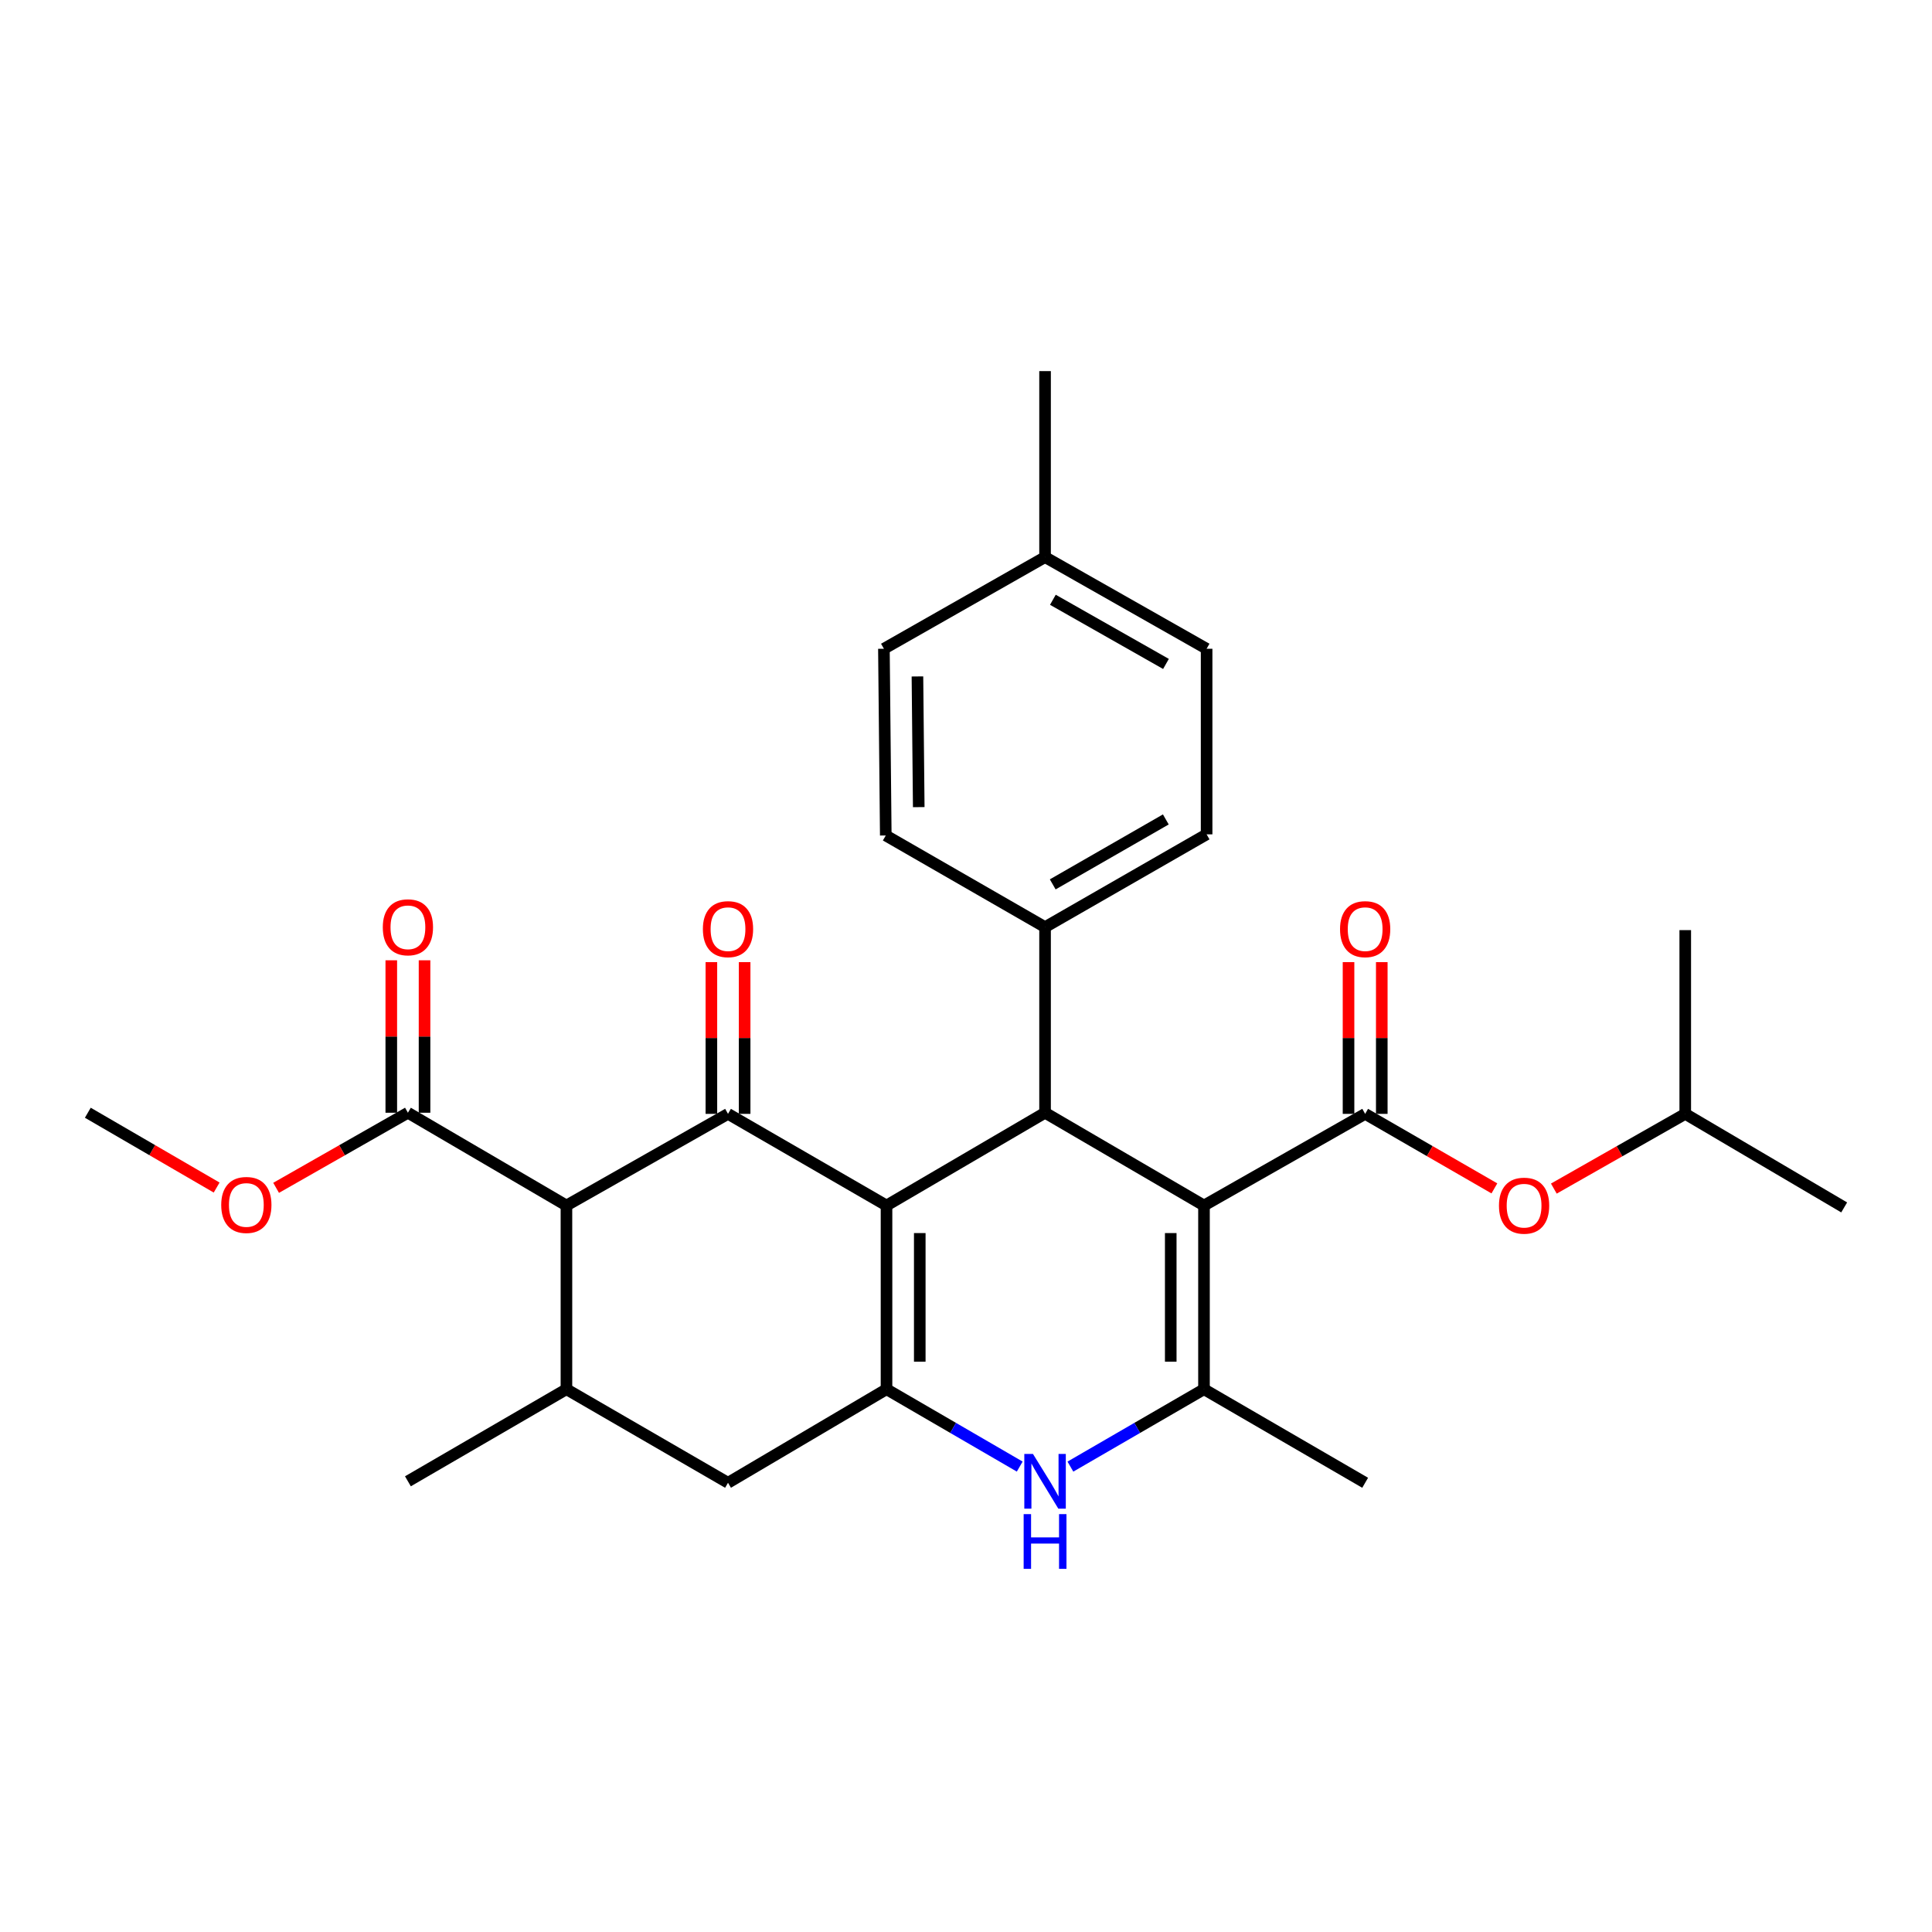 <?xml version='1.0' encoding='iso-8859-1'?>
<svg version='1.1' baseProfile='full'
              xmlns='http://www.w3.org/2000/svg'
                      xmlns:rdkit='http://www.rdkit.org/xml'
                      xmlns:xlink='http://www.w3.org/1999/xlink'
                  xml:space='preserve'
width='1000px' height='1000px' viewBox='0 0 1000 1000'>
<!-- END OF HEADER -->
<rect style='opacity:1.0;fill:#FFFFFF;stroke:none' width='1000' height='1000' x='0' y='0'> </rect>
<path class='bond-1' d='M 458.859,623.974 L 376.817,576.533' style='fill:none;fill-rule:evenodd;stroke:#000000;stroke-width:6px;stroke-linecap:butt;stroke-linejoin:miter;stroke-opacity:1' />
<path class='bond-2' d='M 458.859,623.974 L 458.859,719.058' style='fill:none;fill-rule:evenodd;stroke:#000000;stroke-width:6px;stroke-linecap:butt;stroke-linejoin:miter;stroke-opacity:1' />
<path class='bond-2' d='M 476.069,638.237 L 476.069,704.795' style='fill:none;fill-rule:evenodd;stroke:#000000;stroke-width:6px;stroke-linecap:butt;stroke-linejoin:miter;stroke-opacity:1' />
<path class='bond-3' d='M 458.859,623.974 L 540.921,575.95' style='fill:none;fill-rule:evenodd;stroke:#000000;stroke-width:6px;stroke-linecap:butt;stroke-linejoin:miter;stroke-opacity:1' />
<path class='bond-0' d='M 623.183,623.974 L 540.921,575.95' style='fill:none;fill-rule:evenodd;stroke:#000000;stroke-width:6px;stroke-linecap:butt;stroke-linejoin:miter;stroke-opacity:1' />
<path class='bond-4' d='M 623.183,623.974 L 623.183,719.058' style='fill:none;fill-rule:evenodd;stroke:#000000;stroke-width:6px;stroke-linecap:butt;stroke-linejoin:miter;stroke-opacity:1' />
<path class='bond-4' d='M 605.973,638.237 L 605.973,704.795' style='fill:none;fill-rule:evenodd;stroke:#000000;stroke-width:6px;stroke-linecap:butt;stroke-linejoin:miter;stroke-opacity:1' />
<path class='bond-5' d='M 623.183,623.974 L 706.602,576.533' style='fill:none;fill-rule:evenodd;stroke:#000000;stroke-width:6px;stroke-linecap:butt;stroke-linejoin:miter;stroke-opacity:1' />
<path class='bond-6' d='M 376.817,576.533 L 293.188,623.974' style='fill:none;fill-rule:evenodd;stroke:#000000;stroke-width:6px;stroke-linecap:butt;stroke-linejoin:miter;stroke-opacity:1' />
<path class='bond-13' d='M 385.422,576.533 L 385.422,537.266' style='fill:none;fill-rule:evenodd;stroke:#000000;stroke-width:6px;stroke-linecap:butt;stroke-linejoin:miter;stroke-opacity:1' />
<path class='bond-13' d='M 385.422,537.266 L 385.422,497.999' style='fill:none;fill-rule:evenodd;stroke:#FF0000;stroke-width:6px;stroke-linecap:butt;stroke-linejoin:miter;stroke-opacity:1' />
<path class='bond-13' d='M 368.212,576.533 L 368.212,537.266' style='fill:none;fill-rule:evenodd;stroke:#000000;stroke-width:6px;stroke-linecap:butt;stroke-linejoin:miter;stroke-opacity:1' />
<path class='bond-13' d='M 368.212,537.266 L 368.212,497.999' style='fill:none;fill-rule:evenodd;stroke:#FF0000;stroke-width:6px;stroke-linecap:butt;stroke-linejoin:miter;stroke-opacity:1' />
<path class='bond-7' d='M 458.859,719.058 L 493.334,739.081' style='fill:none;fill-rule:evenodd;stroke:#000000;stroke-width:6px;stroke-linecap:butt;stroke-linejoin:miter;stroke-opacity:1' />
<path class='bond-7' d='M 493.334,739.081 L 527.808,759.103' style='fill:none;fill-rule:evenodd;stroke:#0000FF;stroke-width:6px;stroke-linecap:butt;stroke-linejoin:miter;stroke-opacity:1' />
<path class='bond-10' d='M 458.859,719.058 L 376.817,767.484' style='fill:none;fill-rule:evenodd;stroke:#000000;stroke-width:6px;stroke-linecap:butt;stroke-linejoin:miter;stroke-opacity:1' />
<path class='bond-12' d='M 540.921,575.95 L 540.921,479.882' style='fill:none;fill-rule:evenodd;stroke:#000000;stroke-width:6px;stroke-linecap:butt;stroke-linejoin:miter;stroke-opacity:1' />
<path class='bond-19' d='M 623.183,719.058 L 706.602,767.484' style='fill:none;fill-rule:evenodd;stroke:#000000;stroke-width:6px;stroke-linecap:butt;stroke-linejoin:miter;stroke-opacity:1' />
<path class='bond-29' d='M 623.183,719.058 L 588.61,739.089' style='fill:none;fill-rule:evenodd;stroke:#000000;stroke-width:6px;stroke-linecap:butt;stroke-linejoin:miter;stroke-opacity:1' />
<path class='bond-29' d='M 588.61,739.089 L 554.038,759.119' style='fill:none;fill-rule:evenodd;stroke:#0000FF;stroke-width:6px;stroke-linecap:butt;stroke-linejoin:miter;stroke-opacity:1' />
<path class='bond-11' d='M 706.602,576.533 L 740.046,595.821' style='fill:none;fill-rule:evenodd;stroke:#000000;stroke-width:6px;stroke-linecap:butt;stroke-linejoin:miter;stroke-opacity:1' />
<path class='bond-11' d='M 740.046,595.821 L 773.49,615.108' style='fill:none;fill-rule:evenodd;stroke:#FF0000;stroke-width:6px;stroke-linecap:butt;stroke-linejoin:miter;stroke-opacity:1' />
<path class='bond-14' d='M 715.207,576.533 L 715.207,537.266' style='fill:none;fill-rule:evenodd;stroke:#000000;stroke-width:6px;stroke-linecap:butt;stroke-linejoin:miter;stroke-opacity:1' />
<path class='bond-14' d='M 715.207,537.266 L 715.207,497.999' style='fill:none;fill-rule:evenodd;stroke:#FF0000;stroke-width:6px;stroke-linecap:butt;stroke-linejoin:miter;stroke-opacity:1' />
<path class='bond-14' d='M 697.997,576.533 L 697.997,537.266' style='fill:none;fill-rule:evenodd;stroke:#000000;stroke-width:6px;stroke-linecap:butt;stroke-linejoin:miter;stroke-opacity:1' />
<path class='bond-14' d='M 697.997,537.266 L 697.997,497.999' style='fill:none;fill-rule:evenodd;stroke:#FF0000;stroke-width:6px;stroke-linecap:butt;stroke-linejoin:miter;stroke-opacity:1' />
<path class='bond-9' d='M 293.188,623.974 L 211.136,575.95' style='fill:none;fill-rule:evenodd;stroke:#000000;stroke-width:6px;stroke-linecap:butt;stroke-linejoin:miter;stroke-opacity:1' />
<path class='bond-30' d='M 293.188,623.974 L 293.188,719.058' style='fill:none;fill-rule:evenodd;stroke:#000000;stroke-width:6px;stroke-linecap:butt;stroke-linejoin:miter;stroke-opacity:1' />
<path class='bond-8' d='M 293.188,719.058 L 376.817,767.484' style='fill:none;fill-rule:evenodd;stroke:#000000;stroke-width:6px;stroke-linecap:butt;stroke-linejoin:miter;stroke-opacity:1' />
<path class='bond-23' d='M 293.188,719.058 L 211.136,766.719' style='fill:none;fill-rule:evenodd;stroke:#000000;stroke-width:6px;stroke-linecap:butt;stroke-linejoin:miter;stroke-opacity:1' />
<path class='bond-15' d='M 219.741,575.95 L 219.741,536.497' style='fill:none;fill-rule:evenodd;stroke:#000000;stroke-width:6px;stroke-linecap:butt;stroke-linejoin:miter;stroke-opacity:1' />
<path class='bond-15' d='M 219.741,536.497 L 219.741,497.043' style='fill:none;fill-rule:evenodd;stroke:#FF0000;stroke-width:6px;stroke-linecap:butt;stroke-linejoin:miter;stroke-opacity:1' />
<path class='bond-15' d='M 202.531,575.95 L 202.531,536.497' style='fill:none;fill-rule:evenodd;stroke:#000000;stroke-width:6px;stroke-linecap:butt;stroke-linejoin:miter;stroke-opacity:1' />
<path class='bond-15' d='M 202.531,536.497 L 202.531,497.043' style='fill:none;fill-rule:evenodd;stroke:#FF0000;stroke-width:6px;stroke-linecap:butt;stroke-linejoin:miter;stroke-opacity:1' />
<path class='bond-18' d='M 211.136,575.95 L 177.024,595.386' style='fill:none;fill-rule:evenodd;stroke:#000000;stroke-width:6px;stroke-linecap:butt;stroke-linejoin:miter;stroke-opacity:1' />
<path class='bond-18' d='M 177.024,595.386 L 142.913,614.823' style='fill:none;fill-rule:evenodd;stroke:#FF0000;stroke-width:6px;stroke-linecap:butt;stroke-linejoin:miter;stroke-opacity:1' />
<path class='bond-24' d='M 804.263,615.217 L 838.273,595.875' style='fill:none;fill-rule:evenodd;stroke:#FF0000;stroke-width:6px;stroke-linecap:butt;stroke-linejoin:miter;stroke-opacity:1' />
<path class='bond-24' d='M 838.273,595.875 L 872.283,576.533' style='fill:none;fill-rule:evenodd;stroke:#000000;stroke-width:6px;stroke-linecap:butt;stroke-linejoin:miter;stroke-opacity:1' />
<path class='bond-16' d='M 540.921,479.882 L 624.541,431.857' style='fill:none;fill-rule:evenodd;stroke:#000000;stroke-width:6px;stroke-linecap:butt;stroke-linejoin:miter;stroke-opacity:1' />
<path class='bond-16' d='M 544.893,457.754 L 603.427,424.137' style='fill:none;fill-rule:evenodd;stroke:#000000;stroke-width:6px;stroke-linecap:butt;stroke-linejoin:miter;stroke-opacity:1' />
<path class='bond-17' d='M 540.921,479.882 L 458.477,432.44' style='fill:none;fill-rule:evenodd;stroke:#000000;stroke-width:6px;stroke-linecap:butt;stroke-linejoin:miter;stroke-opacity:1' />
<path class='bond-21' d='M 624.541,431.857 L 624.541,335.799' style='fill:none;fill-rule:evenodd;stroke:#000000;stroke-width:6px;stroke-linecap:butt;stroke-linejoin:miter;stroke-opacity:1' />
<path class='bond-20' d='M 458.477,432.44 L 457.511,335.799' style='fill:none;fill-rule:evenodd;stroke:#000000;stroke-width:6px;stroke-linecap:butt;stroke-linejoin:miter;stroke-opacity:1' />
<path class='bond-20' d='M 475.541,417.772 L 474.865,350.123' style='fill:none;fill-rule:evenodd;stroke:#000000;stroke-width:6px;stroke-linecap:butt;stroke-linejoin:miter;stroke-opacity:1' />
<path class='bond-26' d='M 112.134,614.674 L 78.794,595.312' style='fill:none;fill-rule:evenodd;stroke:#FF0000;stroke-width:6px;stroke-linecap:butt;stroke-linejoin:miter;stroke-opacity:1' />
<path class='bond-26' d='M 78.794,595.312 L 45.455,575.95' style='fill:none;fill-rule:evenodd;stroke:#000000;stroke-width:6px;stroke-linecap:butt;stroke-linejoin:miter;stroke-opacity:1' />
<path class='bond-22' d='M 457.511,335.799 L 540.921,288.357' style='fill:none;fill-rule:evenodd;stroke:#000000;stroke-width:6px;stroke-linecap:butt;stroke-linejoin:miter;stroke-opacity:1' />
<path class='bond-31' d='M 624.541,335.799 L 540.921,288.357' style='fill:none;fill-rule:evenodd;stroke:#000000;stroke-width:6px;stroke-linecap:butt;stroke-linejoin:miter;stroke-opacity:1' />
<path class='bond-31' d='M 603.505,343.651 L 544.971,310.442' style='fill:none;fill-rule:evenodd;stroke:#000000;stroke-width:6px;stroke-linecap:butt;stroke-linejoin:miter;stroke-opacity:1' />
<path class='bond-25' d='M 540.921,288.357 L 540.921,192.088' style='fill:none;fill-rule:evenodd;stroke:#000000;stroke-width:6px;stroke-linecap:butt;stroke-linejoin:miter;stroke-opacity:1' />
<path class='bond-27' d='M 872.283,576.533 L 954.545,624.959' style='fill:none;fill-rule:evenodd;stroke:#000000;stroke-width:6px;stroke-linecap:butt;stroke-linejoin:miter;stroke-opacity:1' />
<path class='bond-28' d='M 872.283,576.533 L 872.283,481.431' style='fill:none;fill-rule:evenodd;stroke:#000000;stroke-width:6px;stroke-linecap:butt;stroke-linejoin:miter;stroke-opacity:1' />
<path  class='atom-8' d='M 534.661 752.559
L 543.941 767.559
Q 544.861 769.039, 546.341 771.719
Q 547.821 774.399, 547.901 774.559
L 547.901 752.559
L 551.661 752.559
L 551.661 780.879
L 547.781 780.879
L 537.821 764.479
Q 536.661 762.559, 535.421 760.359
Q 534.221 758.159, 533.861 757.479
L 533.861 780.879
L 530.181 780.879
L 530.181 752.559
L 534.661 752.559
' fill='#0000FF'/>
<path  class='atom-8' d='M 529.841 783.711
L 533.681 783.711
L 533.681 795.751
L 548.161 795.751
L 548.161 783.711
L 552.001 783.711
L 552.001 812.031
L 548.161 812.031
L 548.161 798.951
L 533.681 798.951
L 533.681 812.031
L 529.841 812.031
L 529.841 783.711
' fill='#0000FF'/>
<path  class='atom-12' d='M 775.864 624.054
Q 775.864 617.254, 779.224 613.454
Q 782.584 609.654, 788.864 609.654
Q 795.144 609.654, 798.504 613.454
Q 801.864 617.254, 801.864 624.054
Q 801.864 630.934, 798.464 634.854
Q 795.064 638.734, 788.864 638.734
Q 782.624 638.734, 779.224 634.854
Q 775.864 630.974, 775.864 624.054
M 788.864 635.534
Q 793.184 635.534, 795.504 632.654
Q 797.864 629.734, 797.864 624.054
Q 797.864 618.494, 795.504 615.694
Q 793.184 612.854, 788.864 612.854
Q 784.544 612.854, 782.184 615.654
Q 779.864 618.454, 779.864 624.054
Q 779.864 629.774, 782.184 632.654
Q 784.544 635.534, 788.864 635.534
' fill='#FF0000'/>
<path  class='atom-14' d='M 363.817 480.927
Q 363.817 474.127, 367.177 470.327
Q 370.537 466.527, 376.817 466.527
Q 383.097 466.527, 386.457 470.327
Q 389.817 474.127, 389.817 480.927
Q 389.817 487.807, 386.417 491.727
Q 383.017 495.607, 376.817 495.607
Q 370.577 495.607, 367.177 491.727
Q 363.817 487.847, 363.817 480.927
M 376.817 492.407
Q 381.137 492.407, 383.457 489.527
Q 385.817 486.607, 385.817 480.927
Q 385.817 475.367, 383.457 472.567
Q 381.137 469.727, 376.817 469.727
Q 372.497 469.727, 370.137 472.527
Q 367.817 475.327, 367.817 480.927
Q 367.817 486.647, 370.137 489.527
Q 372.497 492.407, 376.817 492.407
' fill='#FF0000'/>
<path  class='atom-15' d='M 693.602 480.927
Q 693.602 474.127, 696.962 470.327
Q 700.322 466.527, 706.602 466.527
Q 712.882 466.527, 716.242 470.327
Q 719.602 474.127, 719.602 480.927
Q 719.602 487.807, 716.202 491.727
Q 712.802 495.607, 706.602 495.607
Q 700.362 495.607, 696.962 491.727
Q 693.602 487.847, 693.602 480.927
M 706.602 492.407
Q 710.922 492.407, 713.242 489.527
Q 715.602 486.607, 715.602 480.927
Q 715.602 475.367, 713.242 472.567
Q 710.922 469.727, 706.602 469.727
Q 702.282 469.727, 699.922 472.527
Q 697.602 475.327, 697.602 480.927
Q 697.602 486.647, 699.922 489.527
Q 702.282 492.407, 706.602 492.407
' fill='#FF0000'/>
<path  class='atom-16' d='M 198.136 479.962
Q 198.136 473.162, 201.496 469.362
Q 204.856 465.562, 211.136 465.562
Q 217.416 465.562, 220.776 469.362
Q 224.136 473.162, 224.136 479.962
Q 224.136 486.842, 220.736 490.762
Q 217.336 494.642, 211.136 494.642
Q 204.896 494.642, 201.496 490.762
Q 198.136 486.882, 198.136 479.962
M 211.136 491.442
Q 215.456 491.442, 217.776 488.562
Q 220.136 485.642, 220.136 479.962
Q 220.136 474.402, 217.776 471.602
Q 215.456 468.762, 211.136 468.762
Q 206.816 468.762, 204.456 471.562
Q 202.136 474.362, 202.136 479.962
Q 202.136 485.682, 204.456 488.562
Q 206.816 491.442, 211.136 491.442
' fill='#FF0000'/>
<path  class='atom-19' d='M 114.506 623.681
Q 114.506 616.881, 117.866 613.081
Q 121.226 609.281, 127.506 609.281
Q 133.786 609.281, 137.146 613.081
Q 140.506 616.881, 140.506 623.681
Q 140.506 630.561, 137.106 634.481
Q 133.706 638.361, 127.506 638.361
Q 121.266 638.361, 117.866 634.481
Q 114.506 630.601, 114.506 623.681
M 127.506 635.161
Q 131.826 635.161, 134.146 632.281
Q 136.506 629.361, 136.506 623.681
Q 136.506 618.121, 134.146 615.321
Q 131.826 612.481, 127.506 612.481
Q 123.186 612.481, 120.826 615.281
Q 118.506 618.081, 118.506 623.681
Q 118.506 629.401, 120.826 632.281
Q 123.186 635.161, 127.506 635.161
' fill='#FF0000'/>
</svg>
